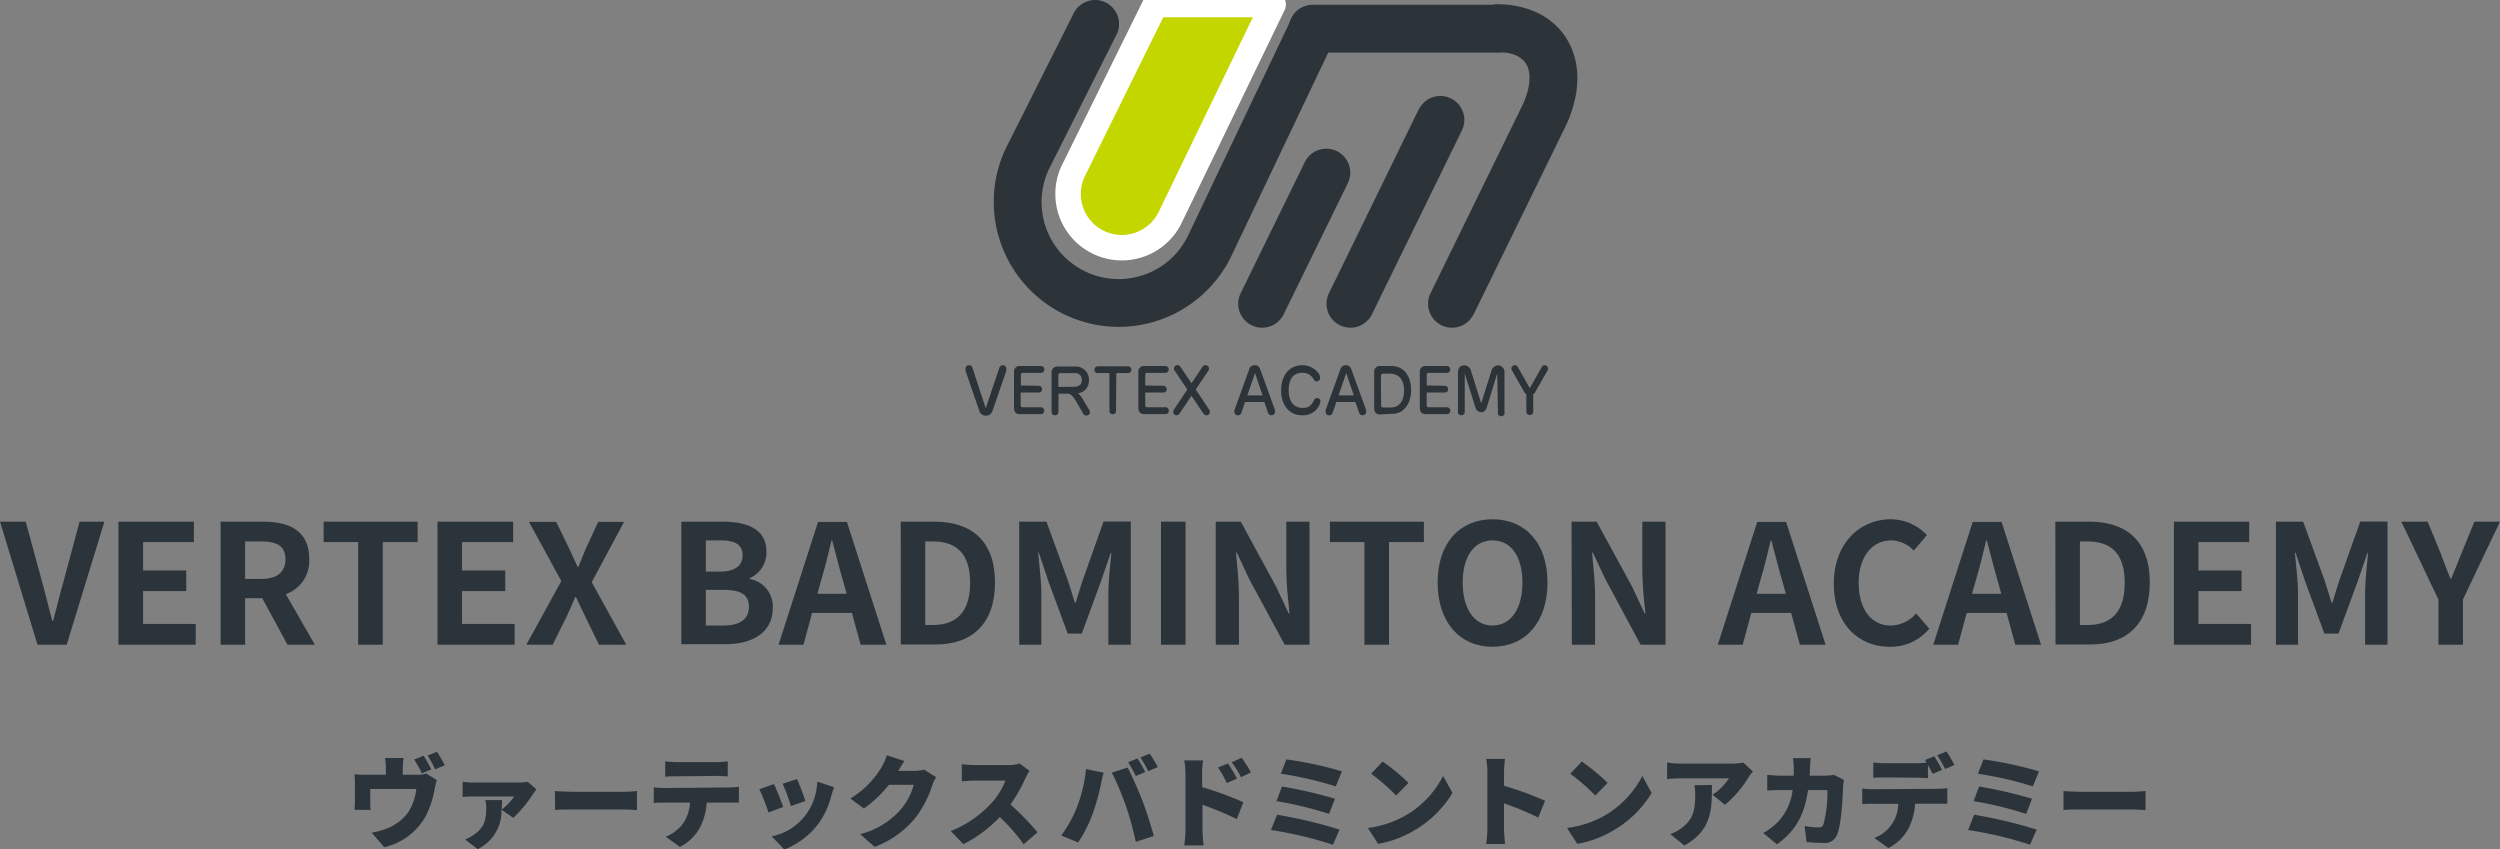 <svg xmlns="http://www.w3.org/2000/svg" viewBox="0 0 380 129.12"><rect x="0" y="0" width="380" height="129.12" fill="#808080" stroke="none"/><defs><style>.cls-1{fill:#2c343b;}.cls-2{fill:#2c343a;}.cls-3{fill:#c3d600;stroke:#fff;stroke-linecap:round;stroke-linejoin:round;stroke-width:3.87px;}</style></defs><g id="レイヤー_2" data-name="レイヤー 2"><g id="レイヤー_1-2" data-name="レイヤー 1"><path class="cls-1" d="M0,79.29H3.91l2.47,9.08c.58,2.07,1,3.94,1.57,6h.12c.58-2.09,1-4,1.59-6l2.43-9.08h3.78L10.14,98H5.7Z"/><path class="cls-1" d="M18,79.29H29.47v3.1H21.75v4.32h6.56v3.13H21.75v5h8V98H18Z"/><path class="cls-1" d="M43.7,98l-3.84-7.07h-2.6V98H33.53V79.29H40c3.91,0,7,1.36,7,5.65a5.33,5.33,0,0,1-3.56,5.37L47.86,98Zm-6.44-10h2.42c2.4,0,3.71-1,3.71-3s-1.31-2.7-3.71-2.7H37.26Z"/><path class="cls-1" d="M54.44,82.39H49.19v-3.1H63.48v3.1h-5.3V98H54.44Z"/><path class="cls-1" d="M66.5,79.29H78v3.1H70.23v4.32H76.8v3.13H70.23v5h8V98H66.5Z"/><path class="cls-1" d="M85.32,88.32l-4.92-9h4.14l1.86,3.83c.43.89.84,1.8,1.39,3h.13c.45-1.16.83-2.07,1.24-3l1.76-3.83h3.94L89.94,88.5,95.19,98H91.05L89,93.82c-.48-1-.9-1.94-1.46-3.08h-.1c-.48,1.14-.91,2.12-1.36,3.08L84,98h-4Z"/><path class="cls-1" d="M103.56,79.29h6.18c3.84,0,6.76,1.11,6.76,4.59a4.25,4.25,0,0,1-2.54,4V88a4.25,4.25,0,0,1,3.5,4.42c0,3.76-3.13,5.5-7.24,5.5h-6.66Zm5.9,7.59c2.38,0,3.41-1,3.41-2.44,0-1.65-1.11-2.3-3.36-2.3h-2.22v4.74Zm.43,8.2c2.55,0,3.94-.91,3.94-2.85s-1.36-2.57-3.94-2.57h-2.6v5.42Z"/><path class="cls-1" d="M129.49,93.17h-6.05L122.13,98h-3.79l6-18.67h4.39l6,18.67h-3.91Zm-.8-2.91-.56-2c-.58-1.94-1.08-4.09-1.64-6.11h-.1c-.48,2-1,4.17-1.59,6.11l-.55,2Z"/><path class="cls-1" d="M136.91,79.29H142c5.7,0,9.24,2.95,9.24,9.26s-3.54,9.41-9,9.41h-5.32ZM141.8,95c3.49,0,5.66-1.87,5.66-6.41s-2.17-6.29-5.66-6.29h-1.16V95Z"/><path class="cls-1" d="M154.92,79.29h4.14L162.24,88c.4,1.16.76,2.39,1.13,3.61h.13c.4-1.22.73-2.45,1.14-3.61l3.1-8.73h4.14V98h-3.41v-7.8c0-1.76.28-4.36.46-6.13h-.11l-1.51,4.39-2.88,7.85h-2.14l-2.9-7.85L157.9,84h-.1c.17,1.77.48,4.37.48,6.13V98h-3.36Z"/><path class="cls-1" d="M176.47,79.29h3.73V98h-3.73Z"/><path class="cls-1" d="M184.79,79.29h3.81L194,89.23l1.87,4H196c-.2-2-.48-4.42-.48-6.54V79.29h3.53V98h-3.78l-5.4-10L188,84h-.13c.18,2,.45,4.37.45,6.52V98h-3.53Z"/><path class="cls-1" d="M207.39,82.39h-5.24v-3.1h14.28v3.1h-5.3V98h-3.74Z"/><path class="cls-1" d="M218.52,88.55c0-6.08,3.41-9.62,8.35-9.62s8.35,3.56,8.35,9.62-3.4,9.76-8.35,9.76S218.52,94.61,218.52,88.55Zm12.89,0c0-4-1.76-6.41-4.54-6.41s-4.54,2.4-4.54,6.41,1.76,6.53,4.54,6.53S231.41,92.54,231.41,88.55Z"/><path class="cls-1" d="M238.88,79.29h3.81l5.42,9.94,1.87,4h.13a64.62,64.62,0,0,1-.48-6.54V79.29h3.53V98h-3.79L244,88l-1.89-4H242c.17,2,.45,4.37.45,6.52V98h-3.53Z"/><path class="cls-1" d="M272.25,93.17H266.2L264.89,98H261.1l6-18.67h4.39l6,18.67h-3.91Zm-.8-2.91-.56-2c-.58-1.94-1.08-4.09-1.64-6.11h-.1c-.48,2-1,4.17-1.59,6.11l-.55,2Z"/><path class="cls-1" d="M278.74,88.7c0-6.16,4-9.77,8.68-9.77a7.61,7.61,0,0,1,5.47,2.4l-2,2.37a4.8,4.8,0,0,0-3.43-1.56c-2.82,0-4.94,2.42-4.94,6.43s1.91,6.51,4.87,6.51a5.17,5.17,0,0,0,3.86-1.84l2,2.32a7.58,7.58,0,0,1-6,2.75C282.57,98.31,278.74,94.93,278.74,88.7Z"/><path class="cls-1" d="M305,93.17h-6.06L297.63,98h-3.78l6-18.67h4.39l6,18.67h-3.91Zm-.81-2.91-.55-2c-.58-1.94-1.09-4.09-1.64-6.11h-.1c-.48,2-1,4.17-1.59,6.11l-.56,2Z"/><path class="cls-1" d="M312.41,79.29h5.13c5.7,0,9.23,2.95,9.23,9.26s-3.53,9.41-9,9.41h-5.33ZM317.31,95c3.48,0,5.65-1.87,5.65-6.41s-2.17-6.29-5.65-6.29h-1.16V95Z"/><path class="cls-1" d="M330.43,79.29h11.45v3.1h-7.72v4.32h6.56v3.13h-6.56v5h8V98H330.43Z"/><path class="cls-1" d="M345.94,79.29h4.14L353.26,88c.4,1.16.75,2.39,1.13,3.61h.13c.4-1.22.73-2.45,1.14-3.61l3.1-8.73h4.14V98h-3.41v-7.8c0-1.76.28-4.36.45-6.13h-.1l-1.51,4.39-2.88,7.85h-2.14l-2.9-7.85L348.92,84h-.1c.17,1.77.48,4.37.48,6.13V98h-3.36Z"/><path class="cls-1" d="M370.64,91.12,365,79.29h4l1.87,4.54c.53,1.39,1,2.7,1.61,4.14h.1c.58-1.44,1.14-2.75,1.67-4.14l1.86-4.54H380l-5.63,11.83V98h-3.73Z"/><path class="cls-2" d="M224,47.77l13.86-28.36a19.59,19.59,0,0,0,1.41-3.78,15.11,15.11,0,0,0,.49-3.73,11.68,11.68,0,0,0-.83-4.44,10.27,10.27,0,0,0-1.76-2.88A10.65,10.65,0,0,0,233,1.65a14.13,14.13,0,0,0-5.29-1,3.64,3.64,0,1,0,0,7.28,7.28,7.28,0,0,1,2.37.35,4.1,4.1,0,0,1,1.09.57,3,3,0,0,1,.55.51,3.37,3.37,0,0,1,.55,1,4.9,4.9,0,0,1,.21,1.49,7.57,7.57,0,0,1-.26,1.93,11.77,11.77,0,0,1-.89,2.38L217.44,44.57a3.64,3.64,0,0,0,6.54,3.2Z"/><path class="cls-2" d="M199.54,8h28.18a3.64,3.64,0,1,0,0-7.28H199.54a3.64,3.64,0,1,0,0,7.28"/><path class="cls-2" d="M198.33,24.64l-9.75,19.93a3.64,3.64,0,1,0,6.54,3.2l9.75-19.93a3.64,3.64,0,1,0-6.54-3.2"/><path class="cls-2" d="M215.64,16.63,202,44.57a3.64,3.64,0,0,0,6.54,3.2l13.67-27.94a3.64,3.64,0,0,0-6.54-3.2"/><path class="cls-2" d="M163.17,2.07,152.91,22.5a18.81,18.81,0,0,0-1.86,8.18,19,19,0,0,0,10.79,17.14h0a19,19,0,0,0,25.33-8.91h0L202.37,7a3.64,3.64,0,1,0-6.57-3.12L180.6,35.77h0a11.63,11.63,0,0,1-4.39,4.9,11.73,11.73,0,0,1-11.23.6h0a11.7,11.7,0,0,1-5.51-15.62L169.74,5.21a3.64,3.64,0,0,0-6.57-3.14Z"/><path class="cls-3" d="M175.61.69,163.06,26.14a8.17,8.17,0,0,0,14.73,7.06L193.52.69Z"/><path class="cls-2" d="M149.83,62.05l2.09-6.21a.57.57,0,0,1,.52-.33.54.54,0,0,1,.52.6,1.09,1.09,0,0,1,0,.26l-2.07,6c-.28.8-.77.8-1,.8a1,1,0,0,1-1.06-.8l-2.07-6a.81.81,0,0,1,0-.24.54.54,0,0,1,.55-.62.49.49,0,0,1,.48.33Z"/><path class="cls-2" d="M157.89,58.64a.5.5,0,0,1,.5.51.47.47,0,0,1-.47.51h-2.78V61.6a.28.28,0,0,0,.28.3h2.76a.51.51,0,0,1,.54.55.49.49,0,0,1-.52.5H155c-.6,0-.87-.37-.87-1V56.63a.85.85,0,0,1,.86-1h3.19a.51.51,0,0,1,.56.55.5.5,0,0,1-.53.5h-2.8c-.18,0-.23.16-.23.33v1.58Z"/><path class="cls-2" d="M160.88,62.61a.5.5,0,0,1-.53.51.49.49,0,0,1-.51-.5V56.71c0-.65.28-1,1-1h2.58a2,2,0,0,1,2.1,2.07,2,2,0,0,1-.63,1.54,1.83,1.83,0,0,1-1.08.45,1.93,1.93,0,0,1,.61.63l1.12,1.87a.83.83,0,0,1,.13.39.51.51,0,0,1-.52.5.52.52,0,0,1-.52-.31l-.86-1.5c-.46-.8-.87-1.51-1.49-1.51h-1.38Zm2.31-3.82c.56,0,1.24-.16,1.24-1a1,1,0,0,0-1.16-1.07h-2c-.21,0-.4,0-.4.35v1.74Z"/><path class="cls-2" d="M169.63,62.61a.53.53,0,0,1-1,0v-5.9h-1.76a.5.5,0,0,1-.52-.52.54.54,0,0,1,.52-.52h4.58a.54.54,0,0,1,.52.55.5.5,0,0,1-.52.49h-1.77Z"/><path class="cls-2" d="M176.83,58.64a.5.5,0,0,1,.5.51.47.47,0,0,1-.46.51h-2.79V61.6a.28.28,0,0,0,.28.3h2.76a.51.51,0,0,1,.54.55.49.49,0,0,1-.52.5h-3.23c-.61,0-.88-.37-.88-1V56.63a.85.85,0,0,1,.87-1h3.19a.51.51,0,0,1,.55.55.5.5,0,0,1-.53.5h-2.79c-.18,0-.24.16-.24.33v1.58Z"/><path class="cls-2" d="M179.31,62.83a.55.55,0,0,1-.48.29.49.49,0,0,1-.5-.47.82.82,0,0,1,.14-.45l2-3-1.9-2.83a.6.6,0,0,1-.12-.33.52.52,0,0,1,.5-.54.55.55,0,0,1,.47.24l1.69,2.51,1.68-2.51a.5.5,0,0,1,.44-.24.53.53,0,0,1,.54.5.54.54,0,0,1-.12.37l-1.9,2.83,2,3a.71.71,0,0,1,.14.4.5.5,0,0,1-.46.53.61.61,0,0,1-.53-.3l-1.8-2.67Z"/><path class="cls-2" d="M189.25,61.1l-.55,1.61a.56.56,0,0,1-.5.42.52.52,0,0,1-.57-.55.66.66,0,0,1,0-.23l2.23-6.17a.86.86,0,0,1,.89-.67c.15,0,.58,0,.82.67l2.24,6.17a1.31,1.31,0,0,1,0,.25.52.52,0,0,1-.56.52.53.53,0,0,1-.52-.41l-.55-1.61Zm2.66-1-1.15-3.4-1.16,3.4Z"/><path class="cls-2" d="M200.66,57.43a.52.52,0,0,1-.52.54c-.27,0-.37-.16-.54-.45a1.89,1.89,0,0,0-1.72-.85c-1.74,0-2,1.68-2,2.65S196.17,62,198,62c1.06,0,1.32-.45,1.76-1.2a.49.49,0,0,1,.44-.31.52.52,0,0,1,.51.53,2.51,2.51,0,0,1-.57,1.17,2.65,2.65,0,0,1-2.17.93c-2.24,0-3.24-1.79-3.24-3.78s1-3.83,3.3-3.83C199.31,55.51,200.66,56.55,200.66,57.43Z"/><path class="cls-2" d="M203.12,61.1l-.55,1.61c0,.06-.16.42-.5.42a.53.53,0,0,1-.58-.55.68.68,0,0,1,0-.23l2.23-6.17a.86.86,0,0,1,.88-.67c.16,0,.59,0,.82.67l2.24,6.17a.79.79,0,0,1,0,.25.52.52,0,0,1-.57.52.54.54,0,0,1-.52-.41l-.55-1.61Zm2.66-1-1.16-3.4-1.16,3.4Z"/><path class="cls-2" d="M209.76,63c-.63,0-.88-.37-.88-1V56.63a.85.85,0,0,1,.87-1h1.74c1.92,0,3,1.56,3,3.66,0,1.92-1,3.61-2.86,3.61Zm.17-1.38a.28.28,0,0,0,.3.31h1.19c1.54,0,2-1.39,2-2.56s-.39-2.58-2.26-2.58h-.82c-.4,0-.44.21-.44.48Z"/><path class="cls-2" d="M219.61,58.64a.5.5,0,0,1,.51.51.47.47,0,0,1-.47.51h-2.79V61.6a.28.28,0,0,0,.29.3h2.76a.51.51,0,0,1,.53.55.49.49,0,0,1-.52.5h-3.23c-.6,0-.88-.37-.88-1V56.63a.85.85,0,0,1,.87-1h3.19a.51.51,0,0,1,.56.55.5.5,0,0,1-.53.5h-2.8c-.18,0-.24.16-.24.33v1.58Z"/><path class="cls-2" d="M227.58,56.76,226,61.9c-.22.68-.56.75-.9.75s-.7-.26-.85-.75l-1.61-5.14V62.6a.51.51,0,0,1-.5.52.49.49,0,0,1-.53-.51v-6c0-.14,0-1.08,1-1.08a1.11,1.11,0,0,1,1,.89l1.53,4.89,1.54-4.89a1.11,1.11,0,0,1,1-.89,1,1,0,0,1,1,1.08v6a.52.52,0,1,1-1,0Z"/><path class="cls-2" d="M234.36,55.76a.5.5,0,0,1,.41-.25.53.53,0,0,1,.54.57.55.55,0,0,1-.05.17l-1.84,3.23a.91.91,0,0,1-.37.43v2.72a.53.53,0,0,1-1.05,0V59.91a1,1,0,0,1-.38-.43l-1.83-3.23a.41.41,0,0,1-.07-.22.54.54,0,0,1,.56-.52.47.47,0,0,1,.41.25L232.53,59Z"/><path class="cls-1" d="M63.43,117.76a4,4,0,0,0,1.38-.18l1.59,1c-.14.39-.27,1.06-.34,1.36a14.17,14.17,0,0,1-1.37,4.15,9.73,9.73,0,0,1-6.28,4.69l-1.91-2.21a13.25,13.25,0,0,0,2.47-.7A7.31,7.31,0,0,0,62,123.53a8.24,8.24,0,0,0,1.28-3.6h-7v1.93a9.81,9.81,0,0,0,.06,1.24H53.87a13.26,13.26,0,0,0,.08-1.43v-2.61a10.91,10.91,0,0,0-.08-1.37,14.22,14.22,0,0,0,1.62.07h3.16v-1a8,8,0,0,0-.13-1.54h2.83a10,10,0,0,0-.13,1.54v1Zm.7-.21a20.68,20.68,0,0,0-1.17-2.1l1.43-.58c.37.56.9,1.55,1.18,2.08Zm2-.62A18.09,18.09,0,0,0,65,114.84l1.42-.57a19.6,19.6,0,0,1,1.19,2.06Z"/><path class="cls-1" d="M81.55,120a7.12,7.12,0,0,0-.53.69,19.44,19.44,0,0,1-3,3.62l-1.8-1.24a6.41,6.41,0,0,1-3.62,6L70.7,127.6a6.51,6.51,0,0,0,1.35-.73c1.53-1.06,1.86-2.21,1.86-4.08a5.38,5.38,0,0,0-.14-1.18H76.3c0,.48,0,1-.06,1.45a8.53,8.53,0,0,0,1.92-2H72a16.79,16.79,0,0,0-1.68.09v-2.33a13,13,0,0,0,1.68.13h6.75a8,8,0,0,0,1.46-.12Z"/><path class="cls-1" d="M84.34,120.24c.61.05,1.88.11,2.62.11h8c.68,0,1.42-.08,1.86-.11v2.89c-.39,0-1.24-.09-1.86-.09H87c-.86,0-2,0-2.62.09Z"/><path class="cls-1" d="M110.81,119.69a12.18,12.18,0,0,0,1.5-.11V122c-.41,0-1,0-1.5,0h-3.39a9.56,9.56,0,0,1-1,3.73,7.12,7.12,0,0,1-3.07,3l-2.15-1.54a6.24,6.24,0,0,0,2.68-2.09,6.31,6.31,0,0,0,1-3.1H100.9c-.44,0-1.1,0-1.53.06v-2.39a13.12,13.12,0,0,0,1.53.11ZM102.87,118c-.53,0-1.26,0-1.76.06v-2.34a14.87,14.87,0,0,0,1.76.12h6a14.7,14.7,0,0,0,1.75-.12V118c-.56,0-1.18-.06-1.75-.06Z"/><path class="cls-1" d="M119.05,122.66l-2.24.84a29.42,29.42,0,0,0-1.39-3.53l2.21-.79C118.05,120,118.74,121.79,119.05,122.66Zm7.73-3c-.21.59-.32,1-.43,1.31a12.24,12.24,0,0,1-2,4.3,12,12,0,0,1-5.13,3.86l-1.92-2a8.65,8.65,0,0,0,6.91-8.33Zm-4.37,2.1-2.2.76a27.8,27.8,0,0,0-1.25-3.39l2.18-.71C121.44,119,122.18,121,122.41,121.71Z"/><path class="cls-1" d="M142.29,118.13a6.83,6.83,0,0,0-.59,1.24,16,16,0,0,1-2.61,5,14.6,14.6,0,0,1-6.15,4.36l-2.18-1.94a12.22,12.22,0,0,0,6.13-3.72,9.81,9.81,0,0,0,2-3.78h-3.77a18.88,18.88,0,0,1-3.81,3.61l-2.06-1.53A13.64,13.64,0,0,0,134,116.6a8.29,8.29,0,0,0,.8-1.8l2.68.88c-.35.48-.71,1.1-.94,1.49h2.43a5.75,5.75,0,0,0,1.5-.19Z"/><path class="cls-1" d="M156.49,117.17a10.09,10.09,0,0,0-.62,1.11,23.58,23.58,0,0,1-2.28,4,40.55,40.55,0,0,1,4.11,4.22l-2.1,1.83a30.3,30.3,0,0,0-3.62-4.14,20.43,20.43,0,0,1-5.55,4.13l-1.91-2a16.82,16.82,0,0,0,6.19-4.26,11,11,0,0,0,2.12-3.41h-4.7c-.69,0-1.52.09-1.94.12v-2.61a17.07,17.07,0,0,0,1.94.13h5.05a6.36,6.36,0,0,0,1.81-.23Z"/><path class="cls-1" d="M165.08,116.89l2.68.56c-.14.48-.35,1.39-.41,1.73a35.64,35.64,0,0,1-1.24,4.45,20.51,20.51,0,0,1-2.23,4.42L161.3,127a18.55,18.55,0,0,0,2.37-4.25A21.85,21.85,0,0,0,165.08,116.89Zm3.87.57,2.45-.79c.65,1.21,1.73,3.68,2.26,5.06s1.3,3.76,1.72,5.34l-2.74.89a47.54,47.54,0,0,0-1.49-5.42A41.76,41.76,0,0,0,169,117.46Zm5.13-.11-1.44.61a18.82,18.82,0,0,0-1.16-2.1l1.42-.58A23.45,23.45,0,0,1,174.08,117.35Zm1.88-.74-1.43.61a16.73,16.73,0,0,0-1.19-2.09l1.42-.57A23,23,0,0,1,176,116.61Z"/><path class="cls-1" d="M182.74,119.65a50.12,50.12,0,0,1,6.25,2.29l-1,2.56a47.31,47.31,0,0,0-5.21-2.17v3.89c0,.41.09,1.6.17,2.28H180a16.3,16.3,0,0,0,.19-2.28v-8.64a10.59,10.59,0,0,0-.19-2h2.86a18,18,0,0,0-.15,2Zm3.72-.63a12.54,12.54,0,0,0-1.33-2.35l1.52-.63a23.18,23.18,0,0,1,1.37,2.3Zm2.17-.88a13.4,13.4,0,0,0-1.41-2.27l1.5-.69a18,18,0,0,1,1.42,2.22Z"/><path class="cls-1" d="M203.61,126.1l-1,2.3a59.08,59.08,0,0,0-9.43-2.24l.93-2.32A69.9,69.9,0,0,1,203.61,126.1Zm-.69-4.69-.9,2.3a56.37,56.37,0,0,0-8-1.94l.84-2.22A67.23,67.23,0,0,1,202.92,121.41Zm1.05-4.16-.93,2.28a54.75,54.75,0,0,0-8.35-1.92l.84-2.18A57.09,57.09,0,0,1,204,117.25Z"/><path class="cls-1" d="M213.57,124a14.57,14.57,0,0,0,5.78-6.06l1.43,2.59a16.41,16.41,0,0,1-5.89,5.74,16.24,16.24,0,0,1-5.41,2l-1.56-2.42A15.53,15.53,0,0,0,213.57,124Zm.52-5-1.88,1.92a30.88,30.88,0,0,0-3.79-3.31l1.74-1.86A30.66,30.66,0,0,1,214.09,119Z"/><path class="cls-1" d="M233.81,124.27a48,48,0,0,0-5.2-2.17V126c0,.41.09,1.61.16,2.29H225.9a18.08,18.08,0,0,0,.18-2.29v-8.64a10.59,10.59,0,0,0-.18-2h2.86a18,18,0,0,0-.15,2v2.08a50,50,0,0,1,6.24,2.28Z"/><path class="cls-1" d="M243.85,124a14.7,14.7,0,0,0,5.78-6.06l1.42,2.59a16.41,16.41,0,0,1-5.89,5.74,16.24,16.24,0,0,1-5.41,2l-1.56-2.42A15.58,15.58,0,0,0,243.85,124Zm.51-5-1.87,1.92a31.76,31.76,0,0,0-3.8-3.31l1.74-1.86A30.66,30.66,0,0,1,244.36,119Z"/><path class="cls-1" d="M266.44,117.26c-.18.23-.53.67-.68.91a16,16,0,0,1-3.57,4.15l-1.89-1.52a8.36,8.36,0,0,0,2.5-2.49h-7.48a17.16,17.16,0,0,0-1.92.12V115.9a13.31,13.31,0,0,0,1.92.17h7.85a10.61,10.61,0,0,0,1.82-.15Zm-6.23,2.06c0,3.56.08,6.82-4.19,9.2l-2.13-1.74a5.83,5.83,0,0,0,1.72-.92c1.68-1.27,2.06-2.56,2.06-5a8.69,8.69,0,0,0-.12-1.51Z"/><path class="cls-1" d="M280.26,118.53c0,.25-.1.69-.1.84-.06,1.74-.26,5.87-.9,7.45a2,2,0,0,1-2.11,1.31c-.94,0-1.85-.08-2.56-.14l-.29-2.45a11.57,11.57,0,0,0,2.06.23.74.74,0,0,0,.83-.56,19.14,19.14,0,0,0,.58-5.12h-2.95c-.55,3.83-1.92,6.24-4.72,8.25L268,126.61a9,9,0,0,0,2.24-1.68,8.28,8.28,0,0,0,2.23-4.84h-1.71c-.47,0-1.44,0-2.14.08v-2.39c.7.07,1.56.12,2.14.12h1.89c0-.39,0-.79,0-1.2a12.48,12.48,0,0,0-.12-1.46h2.7c-.05.36-.1,1.06-.11,1.42s0,.85-.06,1.24h2.42a8.23,8.23,0,0,0,1.26-.12Z"/><path class="cls-1" d="M294.49,119.9a10.39,10.39,0,0,0,1.5-.11v2.38c-.41,0-1,0-1.5,0H291.1a9.49,9.49,0,0,1-1,3.74,7.1,7.1,0,0,1-3.07,3l-2.14-1.54a5.59,5.59,0,0,0,3.64-5.19h-3.95c-.44,0-1.1,0-1.52.06v-2.39a12.79,12.79,0,0,0,1.52.11Zm-8-1.73c-.53,0-1.25,0-1.75.06v-2.34a14.7,14.7,0,0,0,1.75.12h4.8a13.25,13.25,0,0,0,1.54-.09,3.85,3.85,0,0,0-.24-.4l1.42-.57a23.45,23.45,0,0,1,1.18,2.07l-1.43.61c-.2-.4-.46-.9-.71-1.36v2c-.56,0-1.18-.06-1.76-.06Zm9.16-1.28a17.37,17.37,0,0,0-1.2-2.09l1.42-.58a22.08,22.08,0,0,1,1.2,2.06Z"/><path class="cls-1" d="M309.57,126.1l-1,2.3a58.7,58.7,0,0,0-9.42-2.24l.92-2.32A70.06,70.06,0,0,1,309.57,126.1Zm-.7-4.69-.89,2.3a56.53,56.53,0,0,0-8-1.94l.85-2.22A66.62,66.62,0,0,1,308.87,121.41Zm1.06-4.16-.94,2.28a54.21,54.21,0,0,0-8.35-1.92l.85-2.18A57.65,57.65,0,0,1,309.93,117.25Z"/><path class="cls-1" d="M313.65,120.24c.6.05,1.87.11,2.61.11h8c.68,0,1.42-.08,1.86-.11v2.89c-.4,0-1.24-.09-1.86-.09h-8c-.86,0-2,0-2.61.09Z"/></g></g></svg>